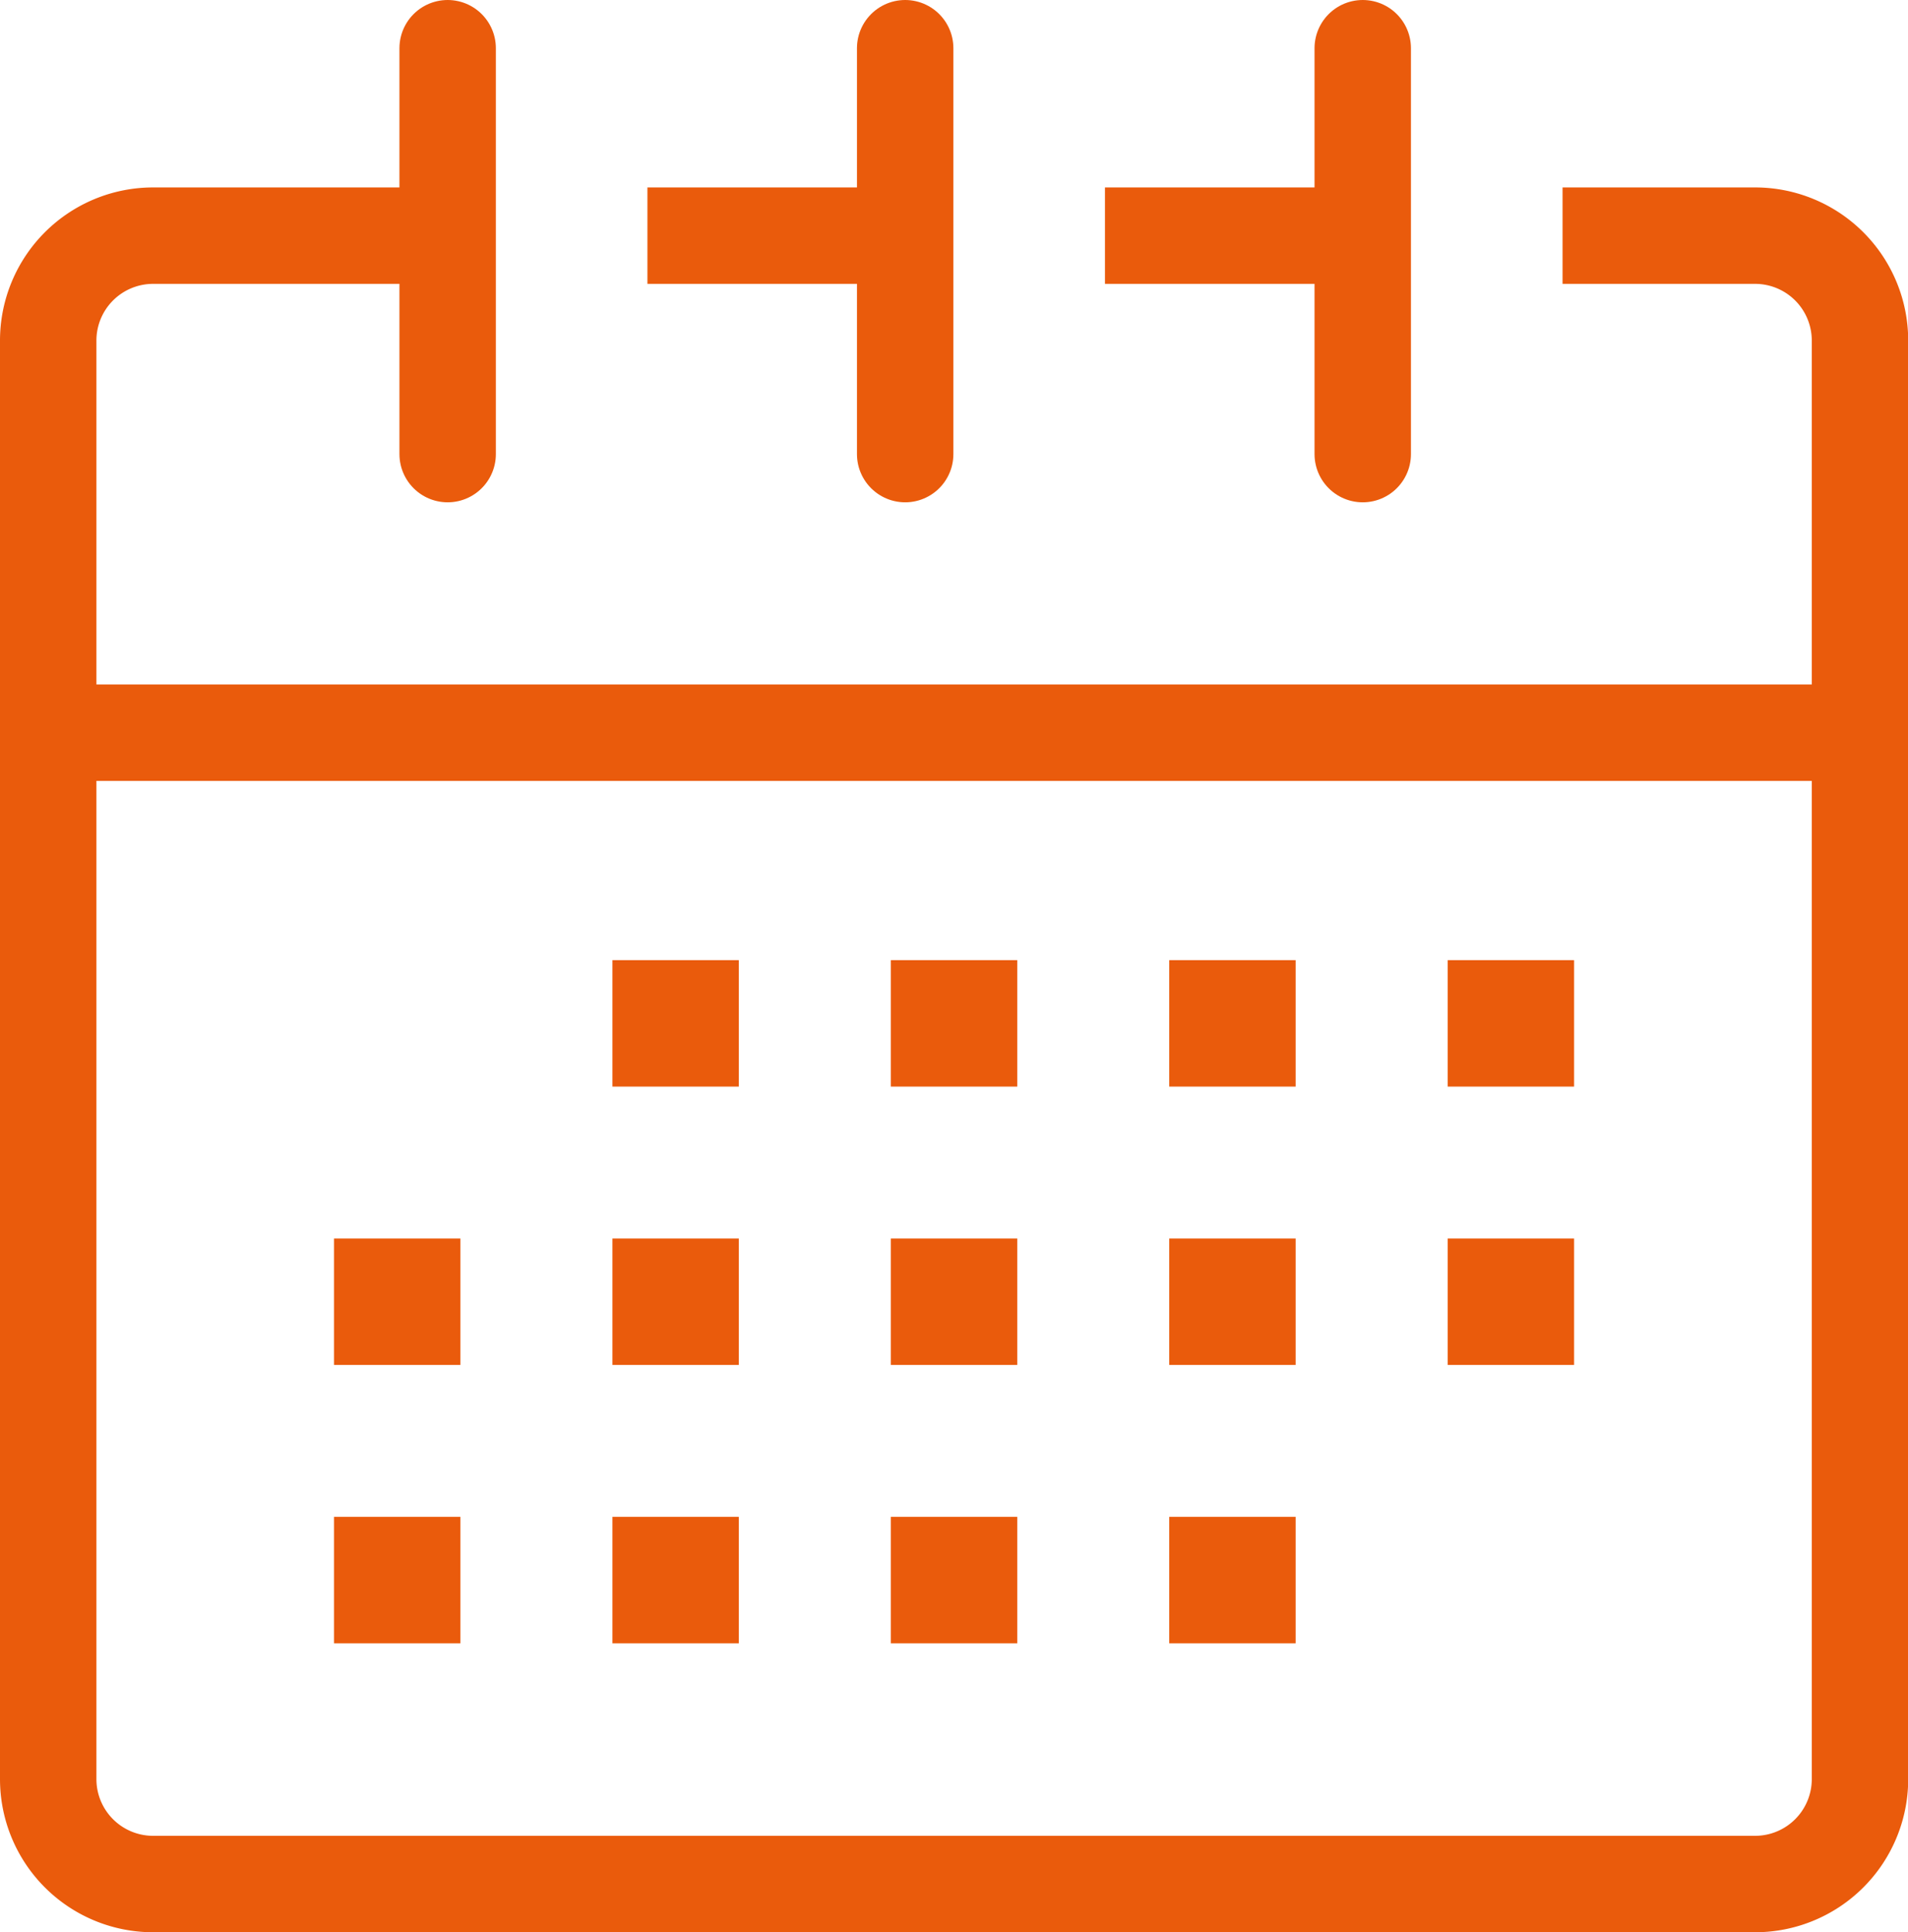 <svg xmlns="http://www.w3.org/2000/svg" width="49.472" height="50.091" viewBox="0 0 49.472 50.091"><defs><style>.a,.b{fill:none;}.a,.b,.c{stroke:#ea5b0c;stroke-width:2.5px;}.a{stroke-linejoin:round;}.b{stroke-linecap:round;}.b,.c{stroke-miterlimit:10;}.c{fill:#394553;}</style></defs><g transform="translate(-180.299 -490.402)"><path class="a" d="M220.814,497.028h5a2.72,2.72,0,0,1,2.712,2.712v37.309a2.72,2.72,0,0,1-2.712,2.712H184.261a2.72,2.72,0,0,1-2.712-2.712V499.74a2.72,2.72,0,0,1,2.712-2.712h7.46" transform="translate(0 -0.517)"/><line class="a" x2="6.496" transform="translate(208.949 496.511)"/><line class="a" x2="6.496" transform="translate(197.086 496.511)"/><line class="a" x2="46.807" transform="translate(181.632 509.396)"/><line class="b" y2="10.522" transform="translate(191.906 491.652)"/><line class="b" y2="10.522" transform="translate(215.633 491.652)"/><line class="b" y2="10.522" transform="translate(203.769 491.652)"/><g transform="translate(190.209 516.543)"><g transform="translate(0 7.216)"><g transform="translate(7.219)"><rect class="c" width="0.778" height="0.778"/></g><rect class="c" width="0.778" height="0.778"/><g transform="translate(14.438)"><rect class="c" width="0.778" height="0.778"/></g><g transform="translate(21.657)"><rect class="c" width="0.778" height="0.778"/></g><g transform="translate(28.876)"><rect class="c" width="0.778" height="0.778"/></g></g><g transform="translate(7.219)"><rect class="c" width="0.778" height="0.778"/><g transform="translate(7.219)"><rect class="c" width="0.778" height="0.778"/></g><g transform="translate(14.438)"><rect class="c" width="0.778" height="0.778"/></g><g transform="translate(21.657)"><rect class="c" width="0.778" height="0.778"/></g></g><g transform="translate(0 14.432)"><g transform="translate(7.219)"><rect class="c" width="0.778" height="0.778"/></g><rect class="c" width="0.778" height="0.778"/><g transform="translate(14.438)"><rect class="c" width="0.778" height="0.778"/></g><g transform="translate(21.657)"><rect class="c" width="0.778" height="0.778"/></g></g></g></g></svg>